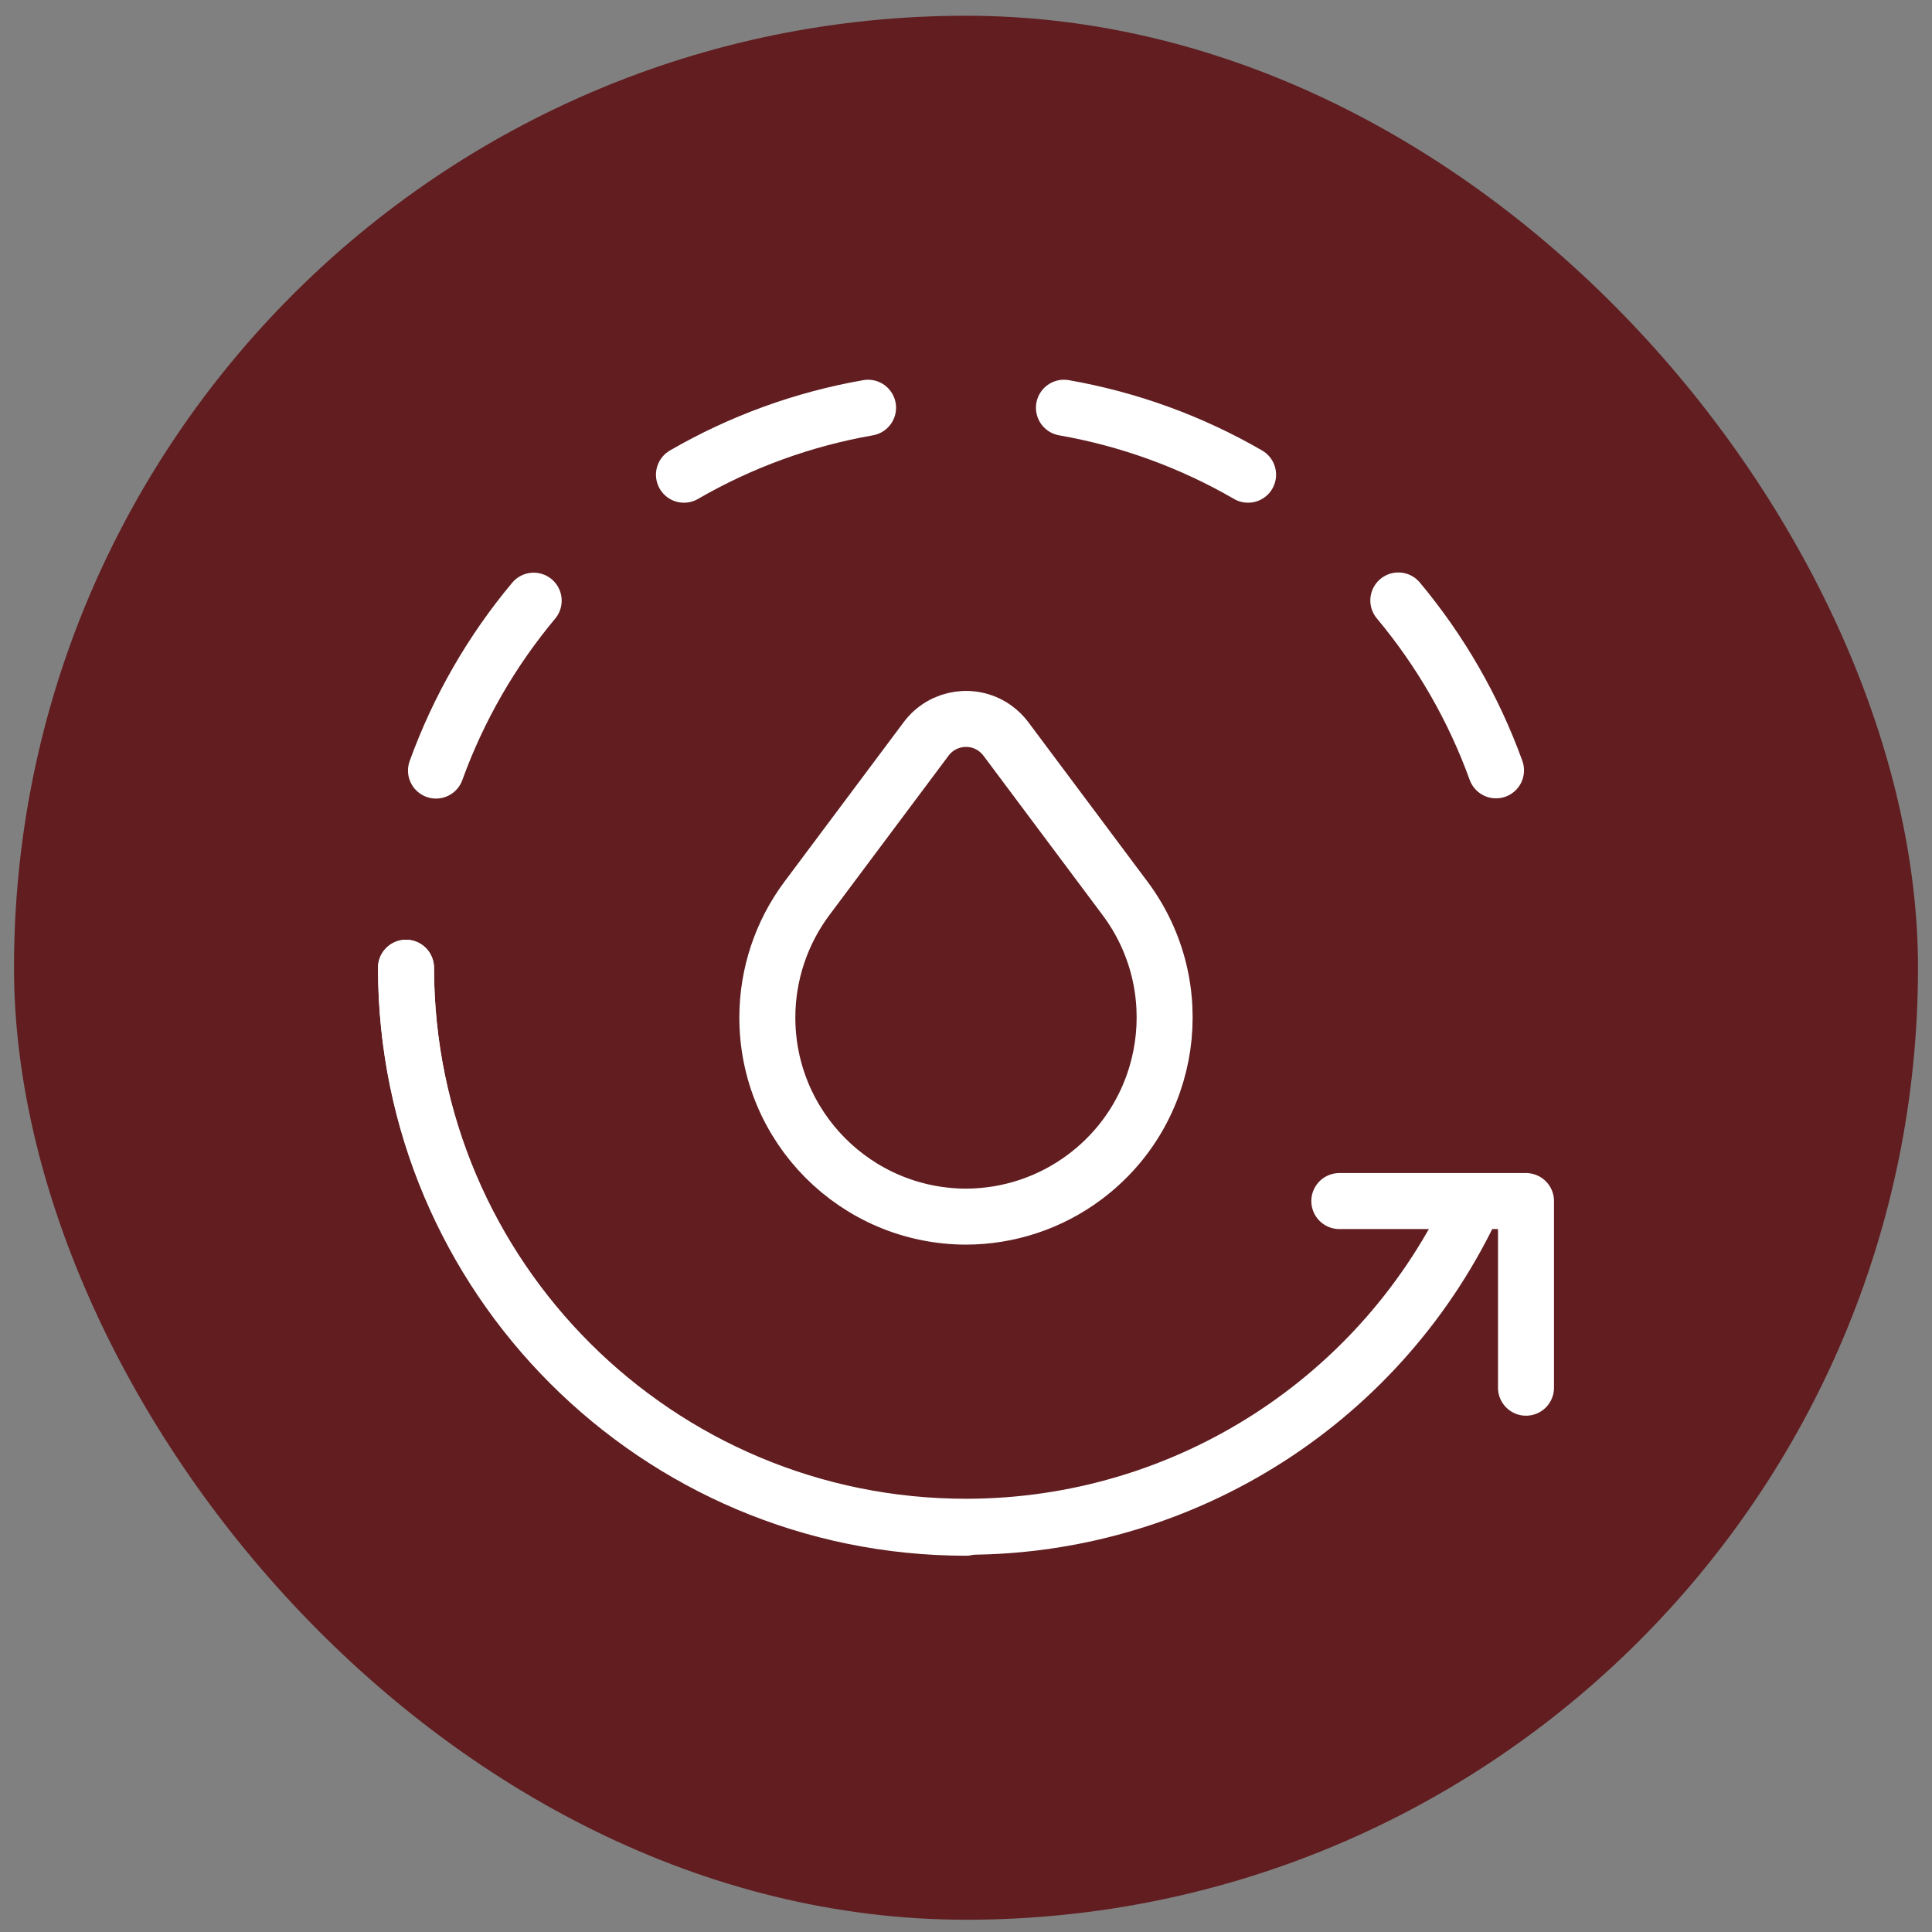 <svg width="69" height="69" viewBox="0 0 69 69" fill="none" xmlns="http://www.w3.org/2000/svg">
<rect x="0" y="0" width="69" height="69" fill="#808080" stroke="none"/>
<rect x="1" y="1.062" width="67" height="67" rx="33.5" fill="#611D20"/>
<rect x="1" y="1.062" width="67" height="67" rx="33.5" stroke="#611D20"/>
<path d="M47.833 42.895H54.5V49.561" stroke="white" stroke-width="2" stroke-linecap="round" stroke-linejoin="round"/>
<path d="M44.574 16.954C42.539 15.776 40.313 14.967 37.998 14.562" stroke="white" stroke-width="2" stroke-linecap="round" stroke-linejoin="round"/>
<path d="M53.429 27.512C52.629 25.302 51.448 23.249 49.94 21.445" stroke="white" stroke-width="2" stroke-linecap="round" stroke-linejoin="round"/>
<path d="M31.002 14.562C28.687 14.967 26.461 15.776 24.427 16.954" stroke="white" stroke-width="2" stroke-linecap="round" stroke-linejoin="round"/>
<path d="M19.06 21.453C17.552 23.256 16.372 25.31 15.571 27.52" stroke="white" stroke-width="2" stroke-linecap="round" stroke-linejoin="round"/>
<path d="M14.5 34.563C14.52 45.609 23.49 54.546 34.536 54.527C42.328 54.513 49.403 49.974 52.664 42.897" stroke="white" stroke-width="2" stroke-linecap="round" stroke-linejoin="round"/>
<path d="M14.5 34.562C14.5 45.608 23.454 54.562 34.5 54.562" stroke="white" stroke-width="2" stroke-linecap="round" stroke-linejoin="round"/>
<path d="M35.922 26.387L40.182 32.087C42.531 35.234 41.884 39.69 38.736 42.039C37.513 42.953 36.027 43.448 34.5 43.451C30.572 43.442 27.396 40.251 27.405 36.324C27.409 34.797 27.904 33.311 28.817 32.087L33.078 26.387C33.667 25.602 34.781 25.442 35.566 26.031C35.701 26.133 35.821 26.252 35.922 26.387Z" stroke="white" stroke-width="2" stroke-linecap="round" stroke-linejoin="round"/>
</svg>
